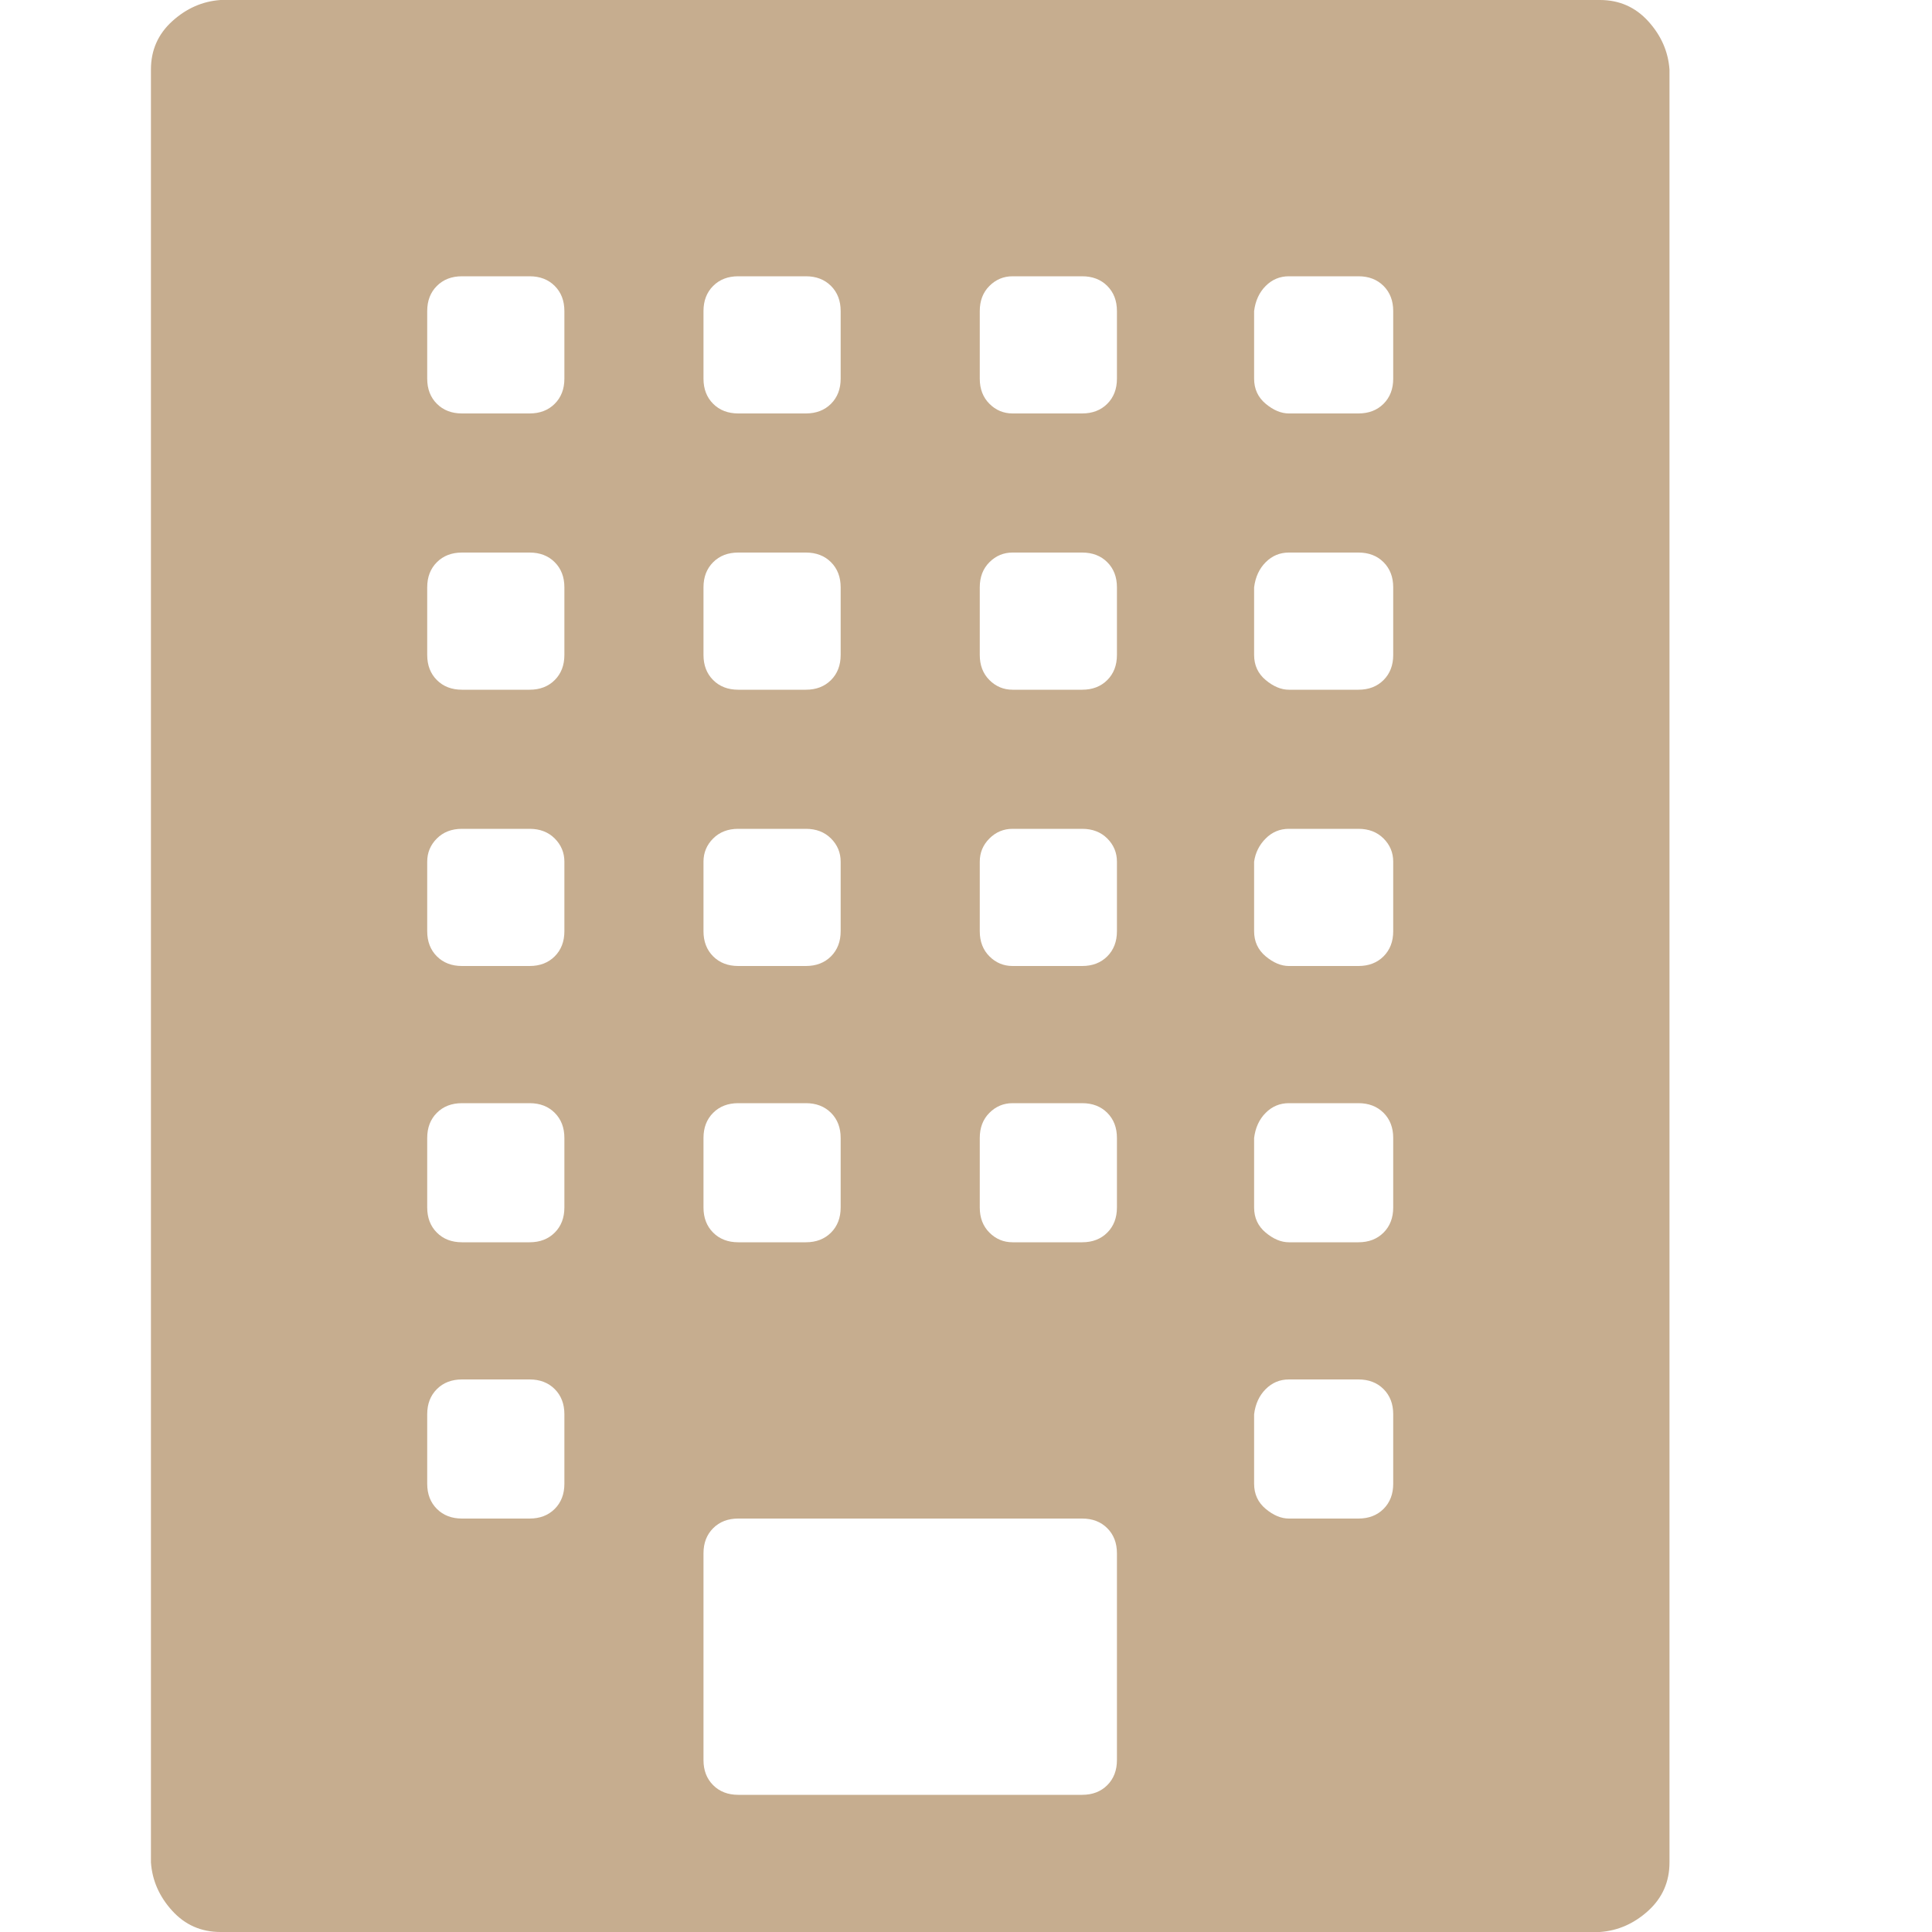 <?xml version="1.0" ?><svg version="1.1" xmlns="http://www.w3.org/2000/svg" width="250" height="250" viewBox="0 0 27 32">
<path style="fill:#c6ad8f" d="M24 0q0.48 0 0.8 0.352t0.352 0.8v29.696q0 0.48-0.352 0.8t-0.8 0.352h-22.848q-0.48 0-0.8-0.352t-0.352-0.8v-29.696q0-0.48 0.352-0.8t0.8-0.352h22.848zM9.152 5.152v1.12q0 0.256 0.16 0.416t0.416 0.16h1.12q0.256 0 0.416-0.16t0.16-0.416v-1.12q0-0.256-0.16-0.416t-0.416-0.16h-1.12q-0.256 0-0.416 0.16t-0.16 0.416zM9.152 9.728v1.12q0 0.256 0.16 0.416t0.416 0.16h1.12q0.256 0 0.416-0.16t0.16-0.416v-1.12q0-0.256-0.16-0.416t-0.416-0.16h-1.12q-0.256 0-0.416 0.16t-0.16 0.416zM9.152 14.272v1.152q0 0.256 0.16 0.416t0.416 0.16h1.12q0.256 0 0.416-0.16t0.16-0.416v-1.152q0-0.224-0.16-0.384t-0.416-0.16h-1.12q-0.256 0-0.416 0.16t-0.16 0.384zM9.152 18.848v1.152q0 0.256 0.16 0.416t0.416 0.16h1.12q0.256 0 0.416-0.16t0.16-0.416v-1.152q0-0.256-0.16-0.416t-0.416-0.16h-1.12q-0.256 0-0.416 0.16t-0.16 0.416zM6.848 24.576v-1.152q0-0.256-0.16-0.416t-0.416-0.16h-1.12q-0.256 0-0.416 0.16t-0.16 0.416v1.152q0 0.256 0.16 0.416t0.416 0.16h1.12q0.256 0 0.416-0.16t0.16-0.416zM6.848 20v-1.152q0-0.256-0.16-0.416t-0.416-0.16h-1.12q-0.256 0-0.416 0.16t-0.16 0.416v1.152q0 0.256 0.16 0.416t0.416 0.16h1.12q0.256 0 0.416-0.16t0.16-0.416zM6.848 15.424v-1.152q0-0.224-0.16-0.384t-0.416-0.16h-1.12q-0.256 0-0.416 0.16t-0.16 0.384v1.152q0 0.256 0.16 0.416t0.416 0.16h1.12q0.256 0 0.416-0.16t0.16-0.416zM6.848 10.848v-1.12q0-0.256-0.16-0.416t-0.416-0.16h-1.12q-0.256 0-0.416 0.16t-0.16 0.416v1.12q0 0.256 0.16 0.416t0.416 0.16h1.12q0.256 0 0.416-0.16t0.16-0.416zM6.848 6.272v-1.12q0-0.256-0.16-0.416t-0.416-0.16h-1.12q-0.256 0-0.416 0.16t-0.16 0.416v1.12q0 0.256 0.16 0.416t0.416 0.16h1.12q0.256 0 0.416-0.16t0.16-0.416zM16 29.152v-3.424q0-0.256-0.16-0.416t-0.416-0.16h-5.696q-0.256 0-0.416 0.16t-0.16 0.416v3.424q0 0.256 0.16 0.416t0.416 0.16h5.696q0.256 0 0.416-0.16t0.16-0.416zM16 20v-1.152q0-0.256-0.16-0.416t-0.416-0.16h-1.152q-0.224 0-0.384 0.16t-0.16 0.416v1.152q0 0.256 0.16 0.416t0.384 0.16h1.152q0.256 0 0.416-0.16t0.16-0.416zM16 15.424v-1.152q0-0.224-0.16-0.384t-0.416-0.16h-1.152q-0.224 0-0.384 0.16t-0.16 0.384v1.152q0 0.256 0.16 0.416t0.384 0.16h1.152q0.256 0 0.416-0.16t0.16-0.416zM16 10.848v-1.12q0-0.256-0.16-0.416t-0.416-0.16h-1.152q-0.224 0-0.384 0.16t-0.16 0.416v1.12q0 0.256 0.16 0.416t0.384 0.16h1.152q0.256 0 0.416-0.16t0.16-0.416zM16 6.272v-1.12q0-0.256-0.16-0.416t-0.416-0.16h-1.152q-0.224 0-0.384 0.16t-0.16 0.416v1.12q0 0.256 0.16 0.416t0.384 0.16h1.152q0.256 0 0.416-0.16t0.16-0.416zM20.576 24.576v-1.152q0-0.256-0.16-0.416t-0.416-0.16h-1.152q-0.224 0-0.384 0.16t-0.192 0.416v1.152q0 0.256 0.192 0.416t0.384 0.16h1.152q0.256 0 0.416-0.16t0.16-0.416zM20.576 20v-1.152q0-0.256-0.16-0.416t-0.416-0.16h-1.152q-0.224 0-0.384 0.16t-0.192 0.416v1.152q0 0.256 0.192 0.416t0.384 0.16h1.152q0.256 0 0.416-0.16t0.16-0.416zM20.576 15.424v-1.152q0-0.224-0.16-0.384t-0.416-0.16h-1.152q-0.224 0-0.384 0.16t-0.192 0.384v1.152q0 0.256 0.192 0.416t0.384 0.16h1.152q0.256 0 0.416-0.16t0.16-0.416zM20.576 10.848v-1.12q0-0.256-0.16-0.416t-0.416-0.16h-1.152q-0.224 0-0.384 0.16t-0.192 0.416v1.12q0 0.256 0.192 0.416t0.384 0.16h1.152q0.256 0 0.416-0.16t0.16-0.416zM20.576 6.272v-1.12q0-0.256-0.16-0.416t-0.416-0.16h-1.152q-0.224 0-0.384 0.16t-0.192 0.416v1.12q0 0.256 0.192 0.416t0.384 0.16h1.152q0.256 0 0.416-0.16t0.16-0.416z"></path>
</svg>